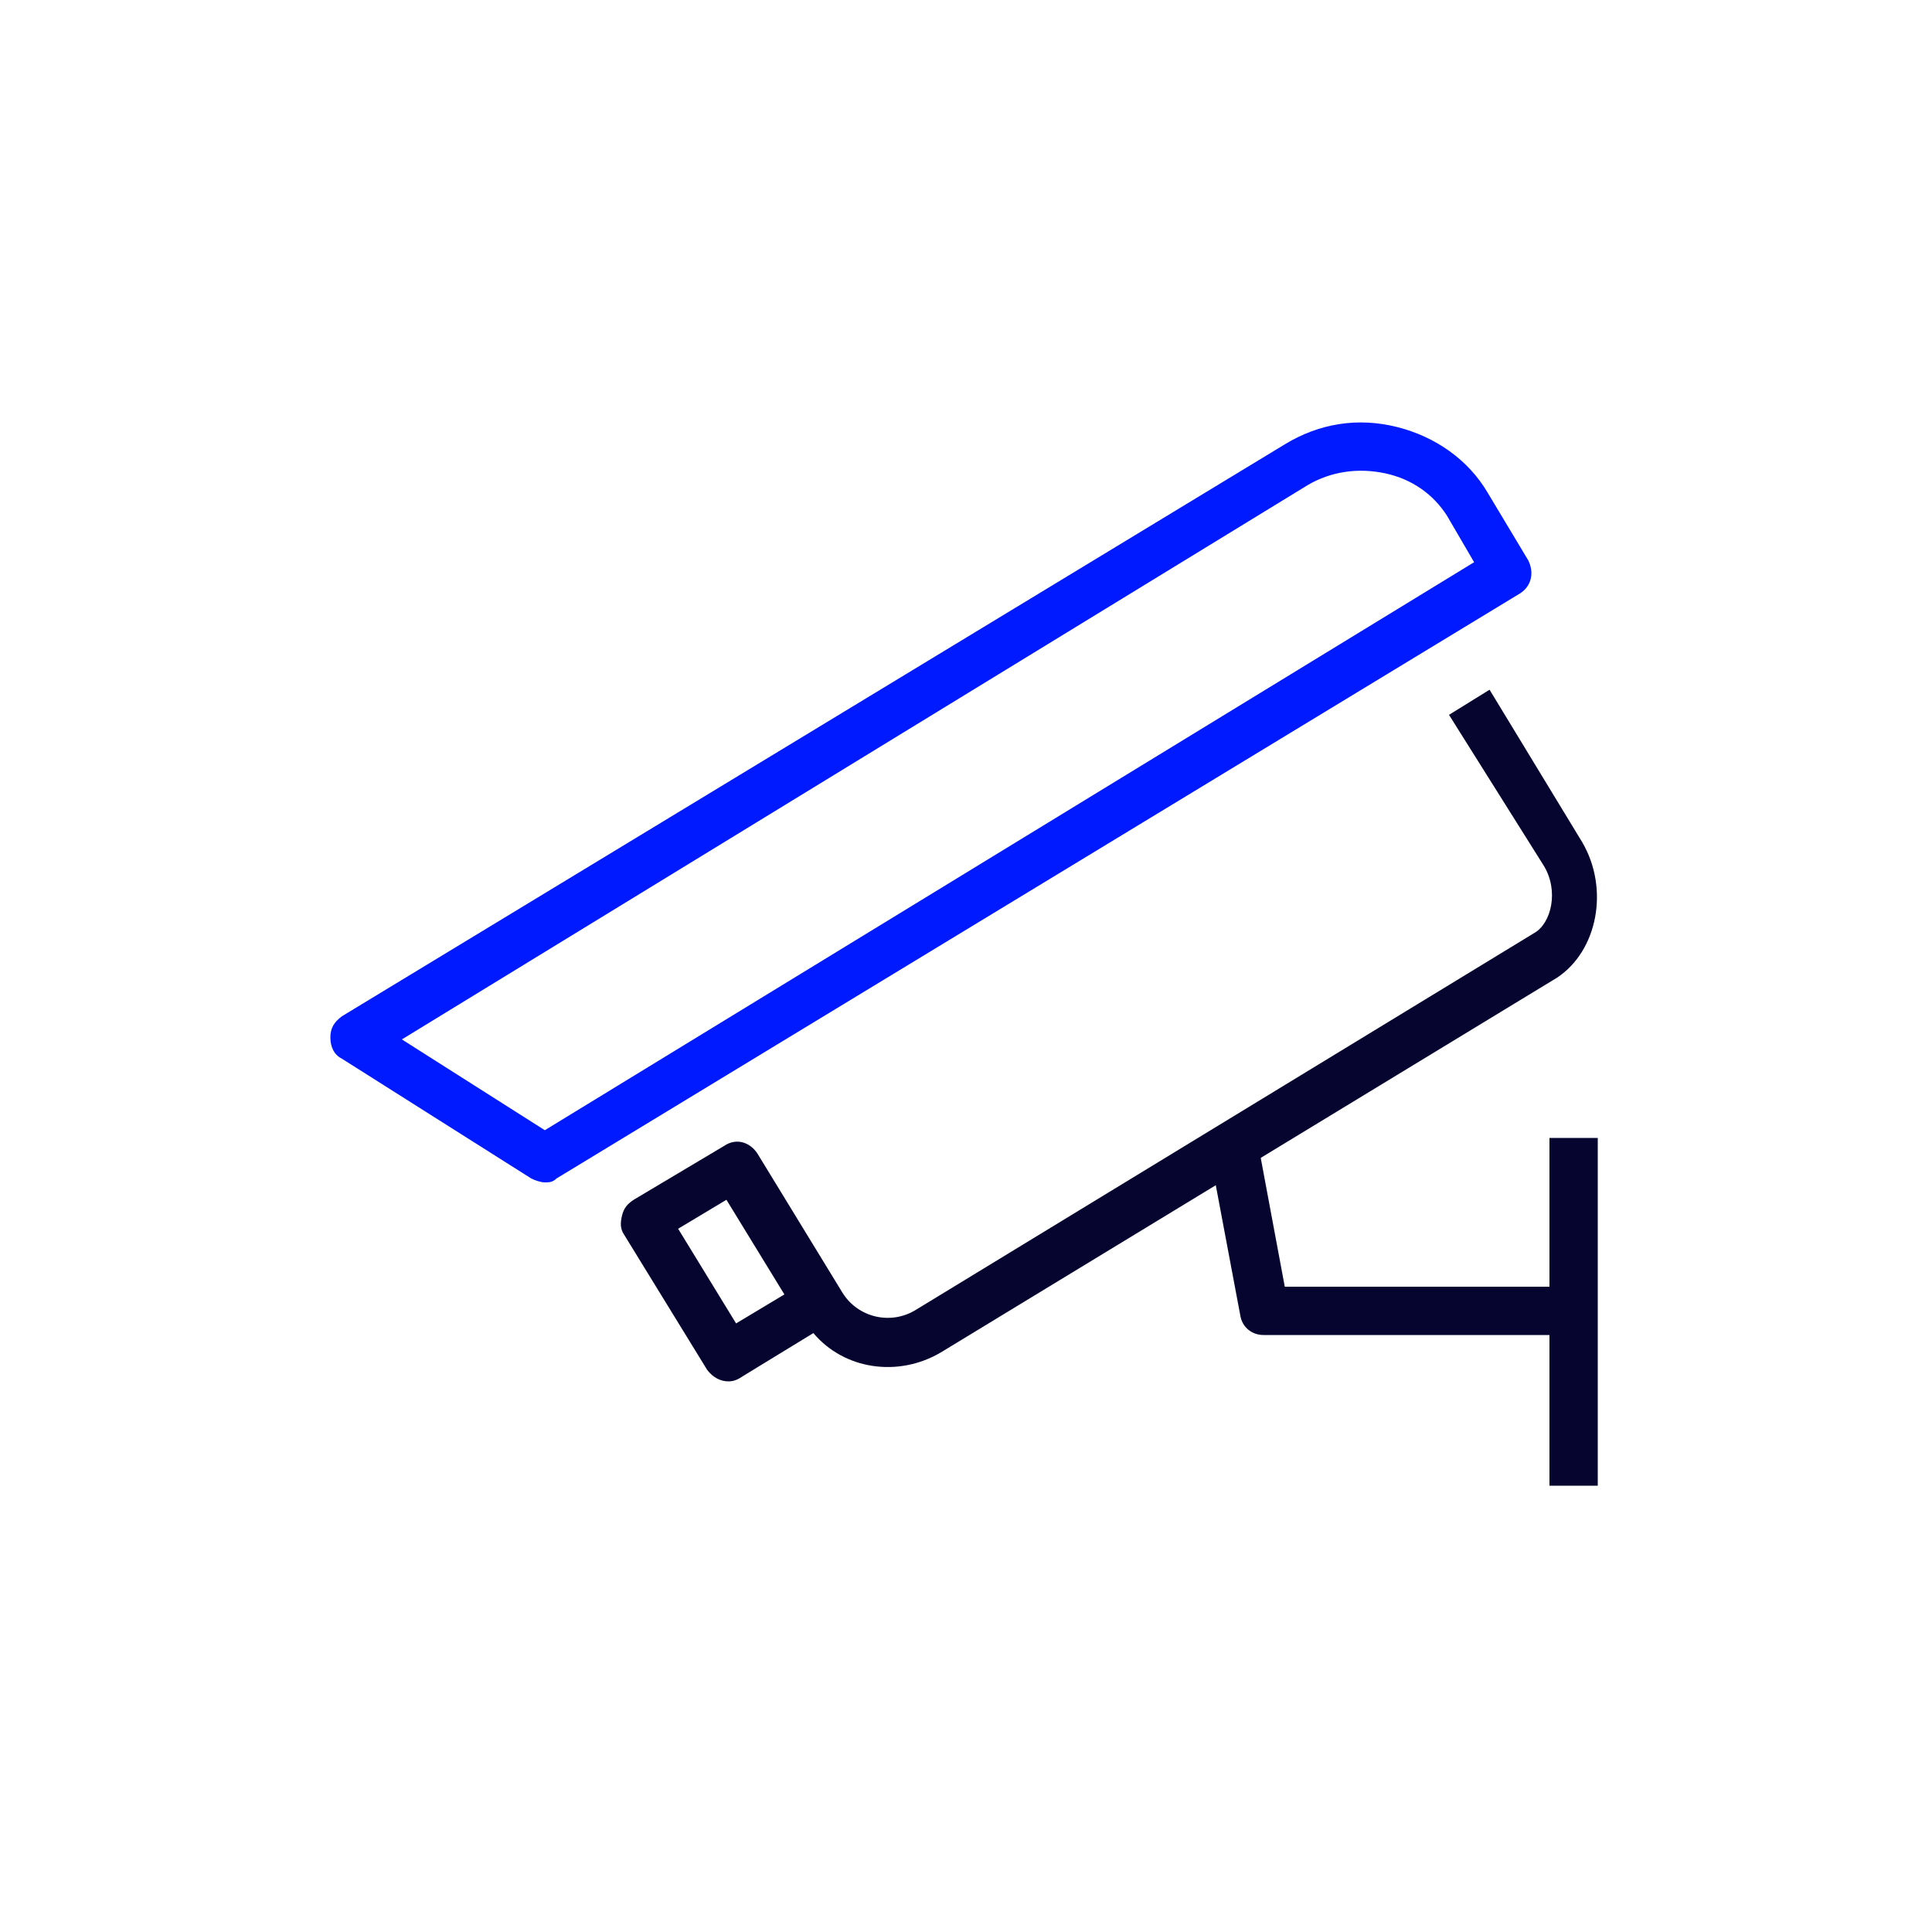 <?xml version="1.0" encoding="utf-8"?>
<!-- Generator: Adobe Illustrator 21.0.0, SVG Export Plug-In . SVG Version: 6.00 Build 0)  -->
<svg version="1.1" xmlns="http://www.w3.org/2000/svg" xmlns:xlink="http://www.w3.org/1999/xlink" x="0px" y="0px"
	 viewBox="0 0 100 100" style="enable-background:new 0 0 100 100;" xml:space="preserve">
<style type="text/css">
	.st0{display:none;}
	.st1{display:inline;fill:#CDD0D1;}
	.st2{display:inline;}
	.st3{fill:#1D1D1B;}
	.st4{fill:#231F20;}
	.st5{fill:#001AFF;}
	.st6{fill:#05052F;}
	.st7{fill:#33A6FF;}
	.st8{fill:#CAE8FF;}
	.st9{fill:#C9FF00;}
	.st10{fill:#A2A3A3;}
	.st11{fill:#FFFFFF;}
	.st12{fill:none;stroke:#A3A3A3;stroke-width:0.251;}
	.st13{fill:#001AFF;stroke:#001AFF;stroke-width:2.5;stroke-linejoin:round;stroke-miterlimit:10;}
	.st14{stroke:#231F20;stroke-width:2.5;stroke-miterlimit:10;}
	.st15{fill:#05052F;stroke:#05052F;stroke-width:2.5;stroke-linejoin:round;stroke-miterlimit:10;}
	.st16{fill:#C9FF00;stroke:#C9FF00;stroke-width:2.5;stroke-linejoin:round;stroke-miterlimit:10;}
</style>
<g id="BCKGN" class="st0">
</g>
<g id="Capa_1_copia">
	<g>
		<g>
			<g>
				<rect x="80.2" y="58.9" class="st6" width="2.5" height="18"/>
			</g>
			<g>
				<path class="st6" d="M37.7,71.5c-0.4,0-0.8-0.2-1.1-0.6l-4.3-7c-0.2-0.3-0.2-0.6-0.1-1s0.3-0.6,0.6-0.8l4.7-2.8
					c0.6-0.4,1.3-0.2,1.7,0.4l4.4,7.2c0.8,1.3,2.5,1.7,3.8,0.9l32-19.5c0.9-0.5,1.3-2.2,0.5-3.5L75,37l2.1-1.3l4.8,7.9
					c1.4,2.4,0.8,5.6-1.3,7L48.7,70c-2.2,1.3-5,0.9-6.6-1l-3.6,2.2C38.2,71.4,38,71.5,37.7,71.5z M35.1,63.6l3,4.9l2.5-1.5l-3-4.9
					L35.1,63.6z"/>
			</g>
			<g>
				<path class="st6" d="M81.6,69.1H65.4c-0.6,0-1.1-0.4-1.2-1l-1.6-8.5l2.5-0.5l1.4,7.5h15.2V69.1z"/>
			</g>
			<g>
				<path class="st5" d="M28.2,61.2c-0.2,0-0.5-0.1-0.7-0.2l-9.8-6.2c-0.4-0.2-0.6-0.6-0.6-1.1s0.2-0.8,0.6-1.1L66.5,23
					c1.8-1.1,3.8-1.4,5.8-0.9c2,0.5,3.7,1.7,4.7,3.4l2.1,3.5c0.3,0.6,0.2,1.3-0.4,1.7L28.8,61C28.6,61.2,28.4,61.2,28.2,61.2z
					 M20.8,53.8l7.4,4.7l48.1-29.4l-1.4-2.4c-0.7-1.1-1.8-1.9-3.2-2.2c-1.4-0.3-2.8-0.1-4,0.6L20.8,53.8z"/>
			</g>
		</g>
	</g>
</g>
</svg>
